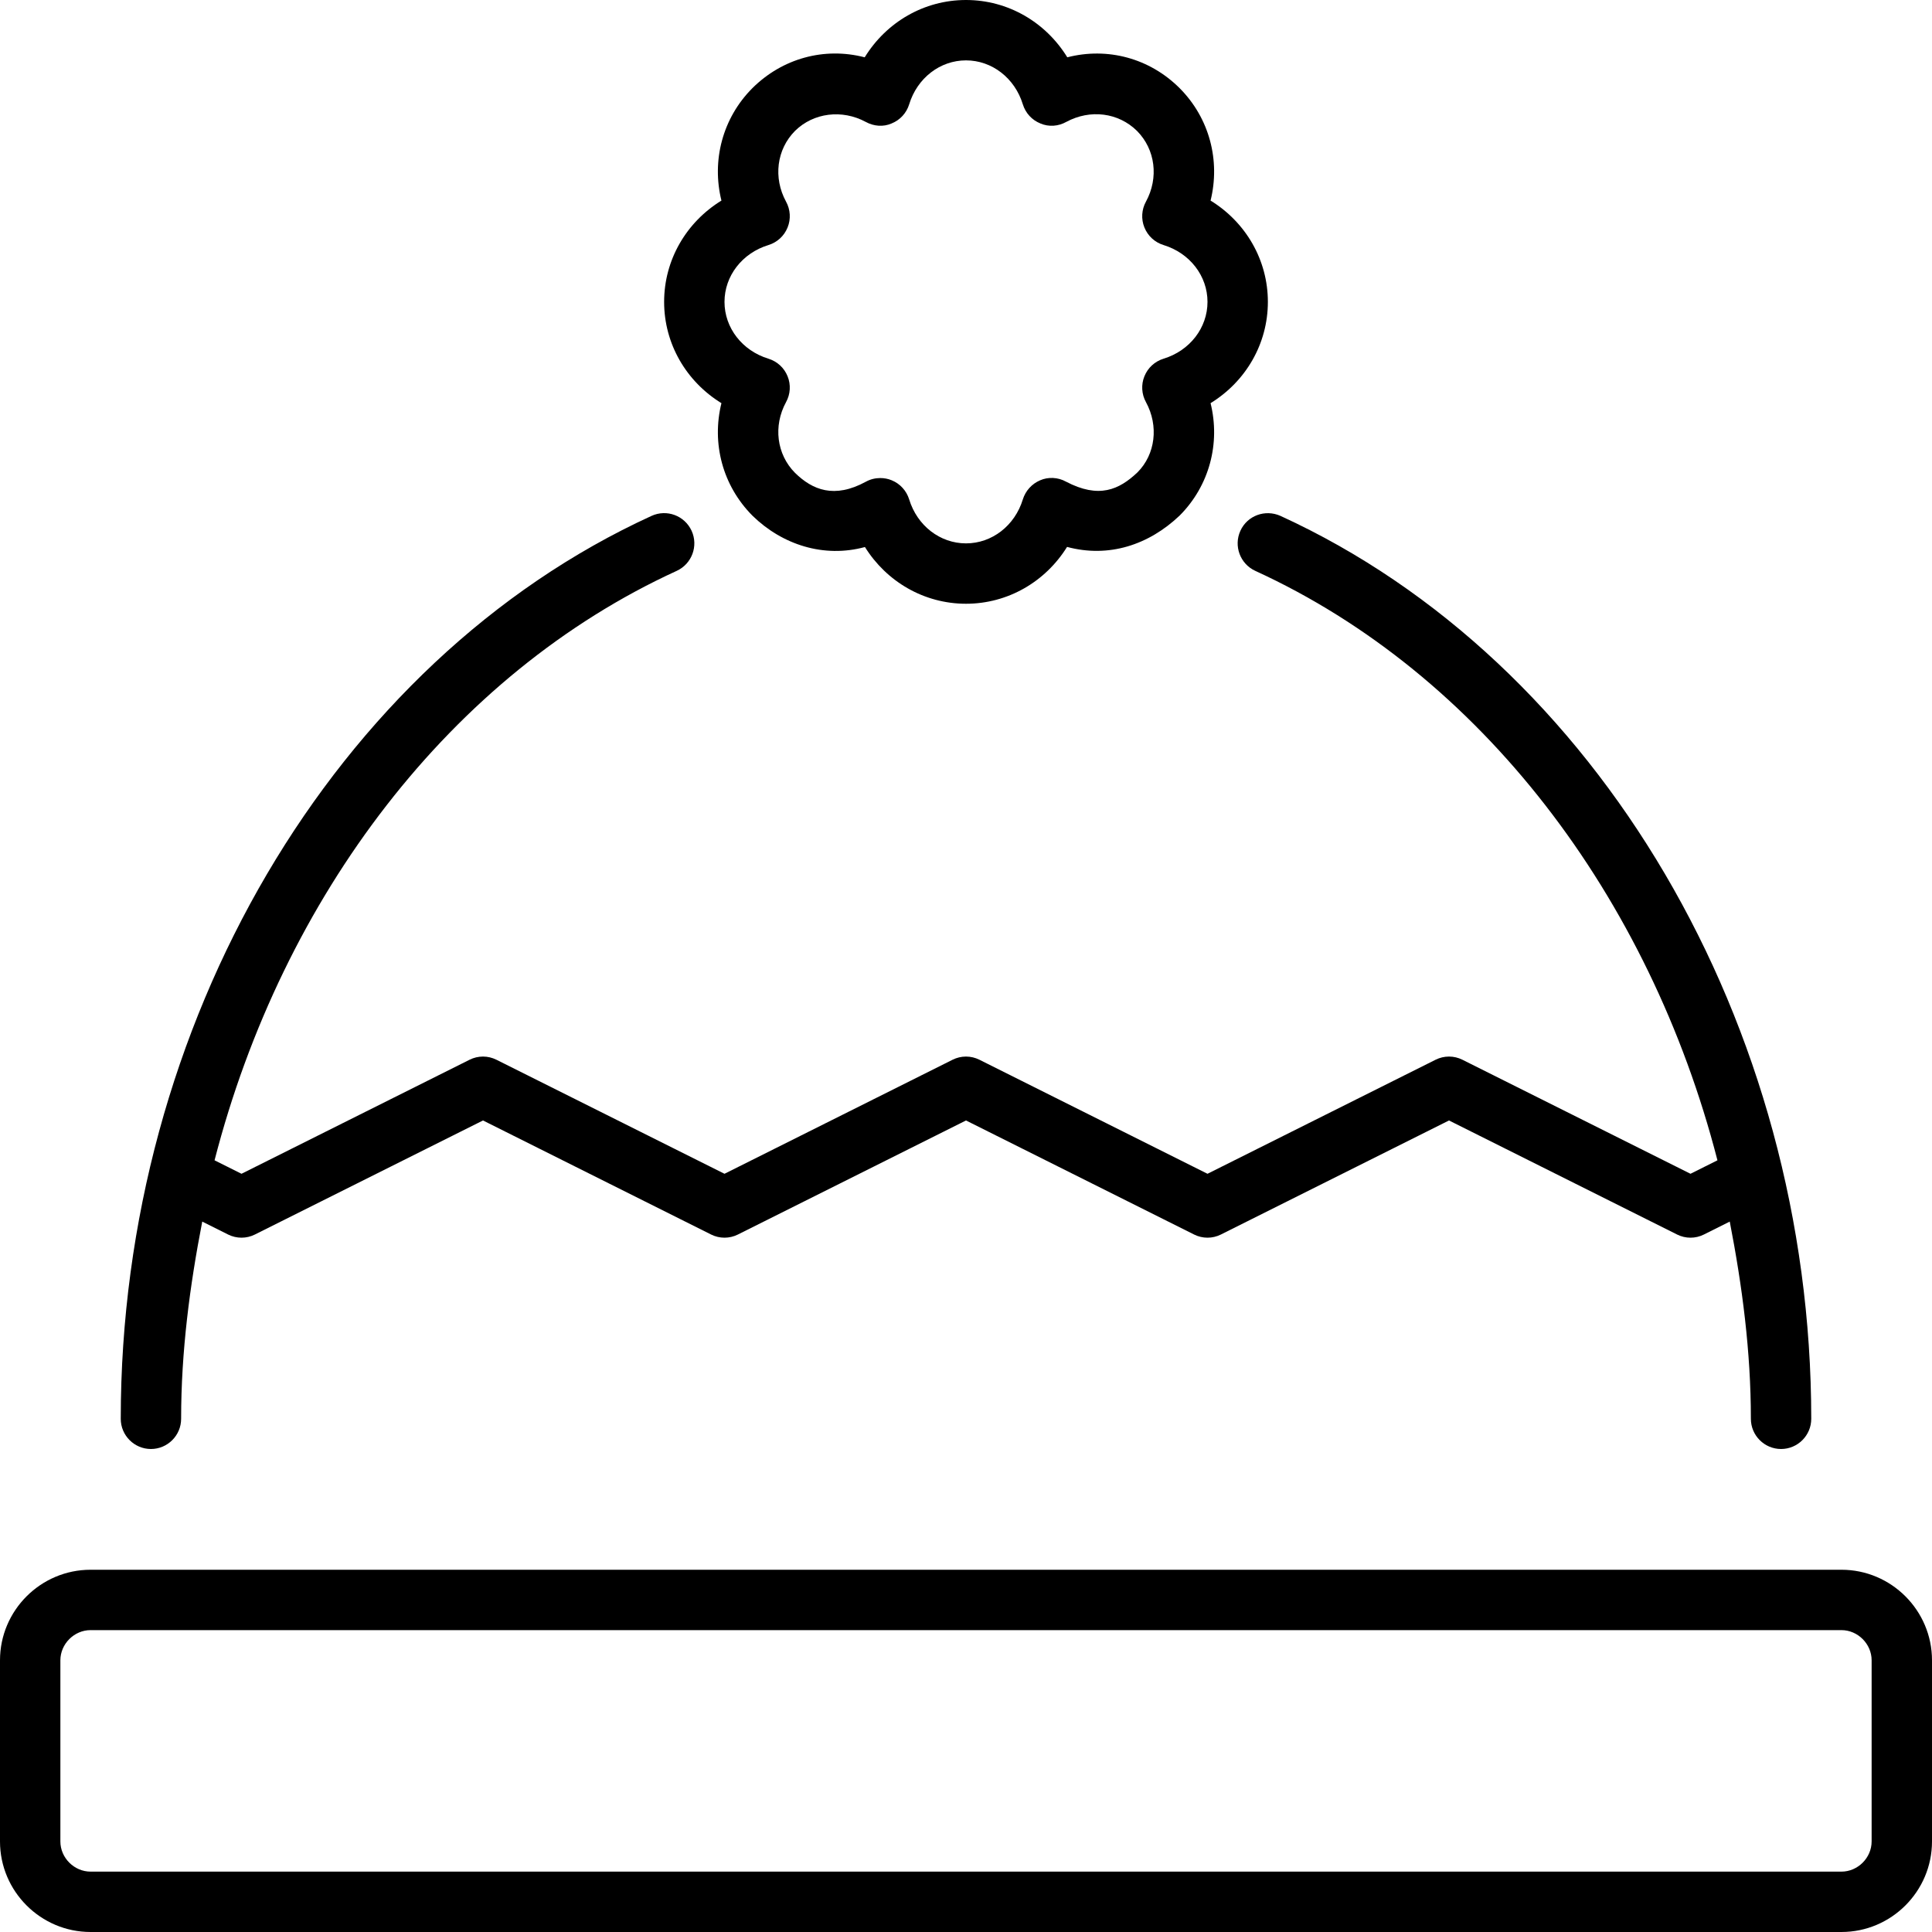 <svg xmlns="http://www.w3.org/2000/svg" viewBox="0 0 512 512"><!-- Font Awesome Pro 6.0.0-alpha2 by @fontawesome - https://fontawesome.com License - https://fontawesome.com/license (Commercial License) --><path d="M191.188 106.844C188.562 117.469 191.469 128.688 199.438 136.688C207.281 144.344 218.313 147.938 229.219 144.969C234.969 154.188 244.938 160 256 160S277.031 154.188 282.781 144.938C293.844 147.906 304.438 144.406 312.625 136.625C320.531 128.688 323.438 117.438 320.813 106.844C330.156 101.094 336 91.094 336 80S330.156 58.906 320.812 53.156C323.437 42.562 320.531 31.312 312.625 23.375C304.687 15.437 293.531 12.437 282.844 15.187C277.094 5.844 267.094 0 256 0S234.906 5.844 229.156 15.188C218.438 12.406 207.312 15.469 199.375 23.375C191.469 31.312 188.562 42.562 191.188 53.156C181.844 58.906 176 68.906 176 80S181.844 101.094 191.188 106.844ZM203.656 64.938C205.969 64.219 207.812 62.531 208.719 60.281C209.625 58.063 209.469 55.531 208.312 53.438C204.875 47.125 205.812 39.594 210.688 34.688C215.594 29.844 223.188 28.938 229.438 32.312C231.562 33.469 234.062 33.688 236.281 32.719C238.531 31.812 240.219 29.969 240.938 27.656C243.062 20.688 249.125 16 256 16S268.938 20.688 271.062 27.656C271.781 29.969 273.469 31.812 275.719 32.719C277.969 33.687 280.5 33.469 282.562 32.312C288.938 28.875 296.406 29.844 301.312 34.688C306.188 39.594 307.125 47.125 303.688 53.438C302.531 55.531 302.375 58.062 303.281 60.281C304.188 62.531 306.031 64.219 308.344 64.938C315.312 67.062 320 73.125 320 80S315.312 92.938 308.344 95.062C306.031 95.781 304.188 97.469 303.281 99.719C302.375 101.937 302.531 104.469 303.688 106.562C307.125 112.875 306.188 120.406 301.469 125.156C296.563 129.812 291.219 132.219 282.469 127.625C280.375 126.469 277.781 126.344 275.656 127.281C273.438 128.219 271.781 130.062 271.063 132.344C268.938 139.312 262.875 144 256 144S243.062 139.312 240.938 132.344C240.219 130.031 238.531 128.188 236.312 127.281C235.344 126.875 234.312 126.688 233.281 126.688C231.969 126.688 230.656 127 229.469 127.656C221.094 132.219 215.312 129.844 210.688 125.312C205.812 120.406 204.875 112.875 208.312 106.562C209.469 104.469 209.625 101.938 208.719 99.719C207.812 97.469 205.969 95.781 203.656 95.062C196.688 92.938 192 86.875 192 80S196.688 67.062 203.656 64.938ZM488 416H24C10.781 416 0 426.781 0 440V488C0 501.219 10.781 512 24 512H488C501.219 512 512 501.219 512 488V440C512 426.781 501.219 416 488 416ZM496 488C496 492.344 492.344 496 488 496H24C19.656 496 16 492.344 16 488V440C16 435.656 19.656 432 24 432H488C492.344 432 496 435.656 496 440V488ZM40 384C44.406 384 48 380.406 48 376C48 358.156 50.289 340.773 53.598 323.734L60.438 327.156C62.688 328.281 65.313 328.281 67.562 327.156L128 296.938L188.438 327.156C190.688 328.281 193.313 328.281 195.562 327.156L256 296.938L316.438 327.156C318.688 328.281 321.313 328.281 323.562 327.156L384 296.938L444.438 327.156C445.562 327.719 446.781 328 448 328S450.438 327.719 451.562 327.156L458.402 323.734C461.711 340.773 464 358.156 464 376C464 380.406 467.594 384 472 384S480 380.406 480 376C480 271.406 423.469 175.25 339.344 136.719C335.281 134.906 330.562 136.625 328.719 140.656S328.656 149.438 332.656 151.281C392.438 178.648 437.113 237.555 455.141 307.492L448 311.062L387.562 280.844C385.312 279.719 382.687 279.719 380.438 280.844L320 311.062L259.562 280.844C257.312 279.719 254.687 279.719 252.438 280.844L192 311.062L131.562 280.844C129.312 279.719 126.687 279.719 124.438 280.844L64 311.062L56.859 307.492C74.887 237.555 119.562 178.648 179.344 151.281C183.344 149.438 185.125 144.688 183.281 140.656C181.406 136.625 176.688 134.875 172.656 136.719C88.531 175.25 32 271.406 32 376C32 380.406 35.594 384 40 384Z"/></svg>